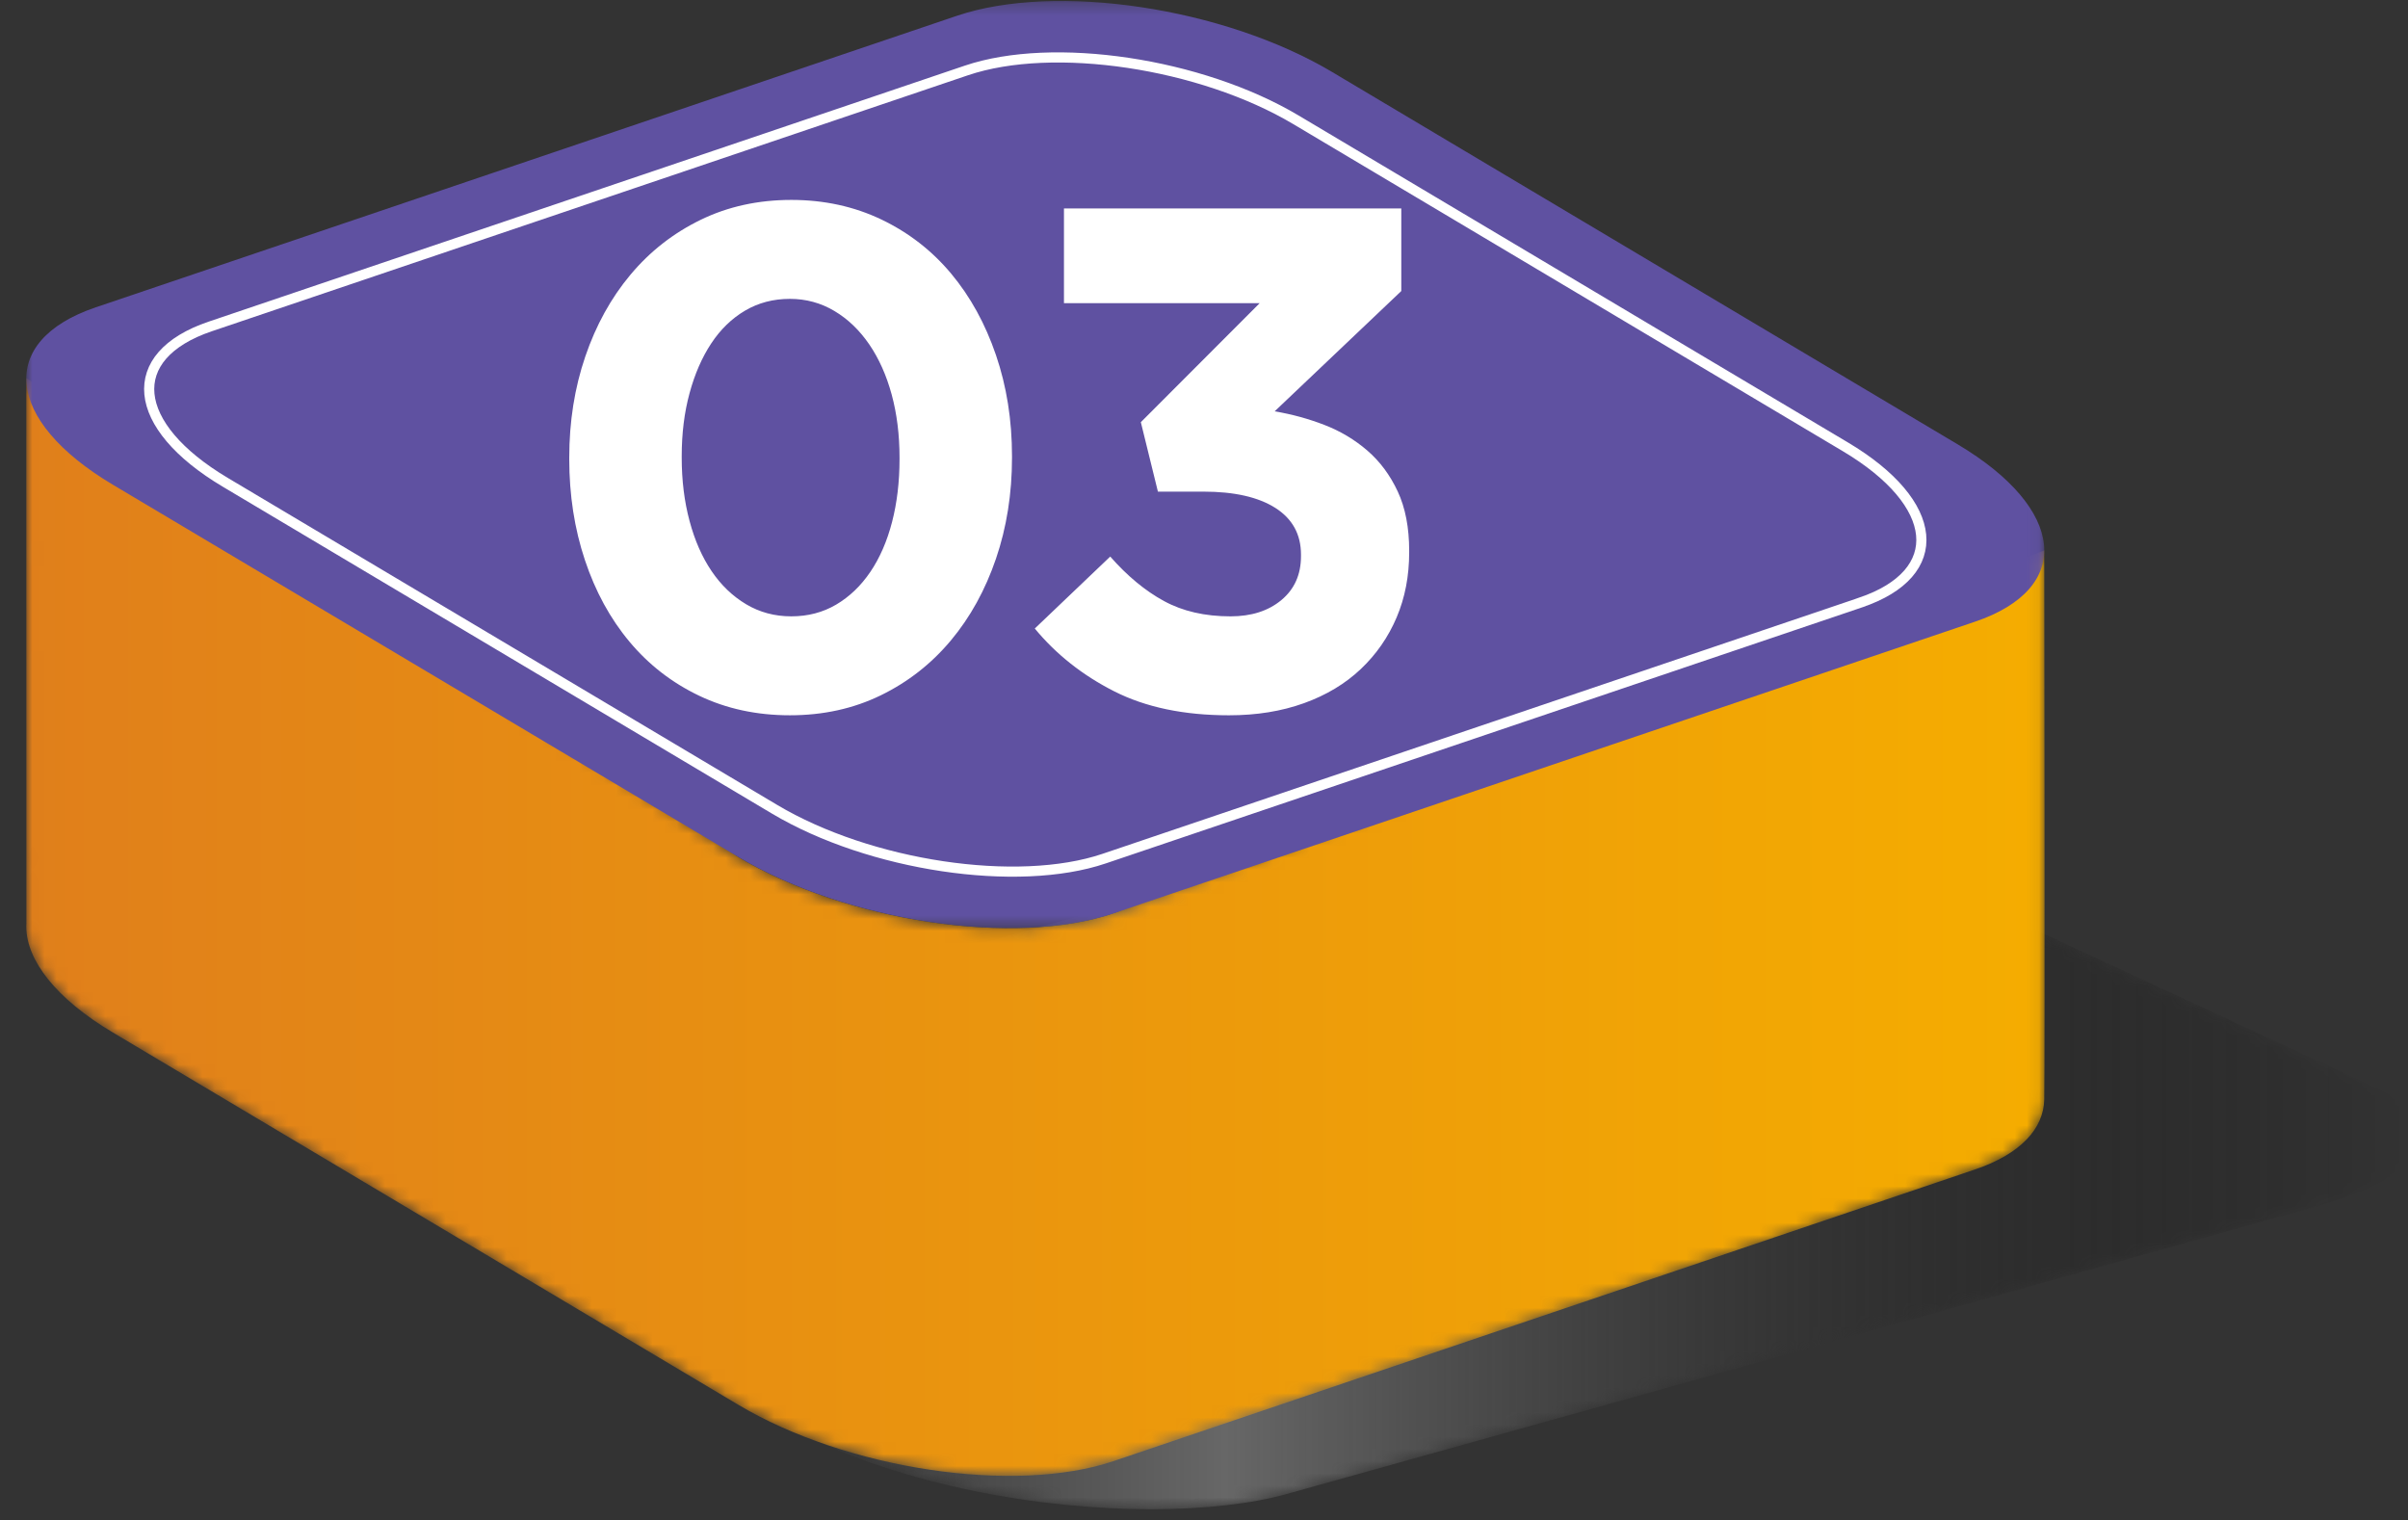 <svg xmlns="http://www.w3.org/2000/svg" xmlns:xlink="http://www.w3.org/1999/xlink" width="198" height="125" viewBox="0 0 198 125">
    <rect x="0" y="0" width="198" height="125" fill="#333333" stroke="none"/>
    <defs>
        <path id="xezmym9f3a" d="M94.276 1.883L9.515 25.56C.68 28.027-2.197 28.462 3.12 30.929L39.568 53.07c8.893 4.48 20 6.371 29.018 6.388h.27c4.325-.01 8.152-.453 11.006-1.25l84.762-23.677c5.825-1.627 9.06-3.938 9.062-6.031v-.01c-.004-1.076-.864-2.094-2.669-2.932L120.002 1.883c-2.658-1.234-6.88-1.85-11.544-1.85-4.663 0-9.765.616-14.182 1.85"/>
        <path id="izjzzo8qpd" d="M.006 45.877c-.003.067-.006.133-.006.2v.115c.031 2.742 2.427 5.874 7.118 8.665l51.444 30.62c8.91 5.302 22.721 7.37 30.85 4.618l70.812-23.973c3.766-1.274 5.653-3.363 5.704-5.763.06-2.777 0-45.143 0-45.143l-76.516 29.84c-8.129 2.753-21.94.686-30.85-4.617L0 1.054l.006 44.823z"/>
        <path id="eyl4shz7xf" d="M.006 45.877c-.003.067-.006.133-.006.2v.115c.031 2.742 2.427 5.874 7.118 8.665l51.444 30.62c8.91 5.302 22.721 7.37 30.85 4.618l70.812-23.973c3.766-1.274 5.653-3.363 5.704-5.763.06-2.777 0-45.143 0-45.143l-76.516 29.84c-8.129 2.753-21.94.686-30.85-4.617L0 1.054l.006 44.823z"/>
        <path id="flf62d5g5i" d="M0 0.315L165.93 0.315 165.93 76.545 0 76.545z"/>
        <linearGradient id="c94k9c3uxb" x1="100%" x2="0%" y1="50%" y2="50%">
            <stop offset="0%" stop-opacity="0"/>
            <stop offset="56.332%" stop-color="#676767"/>
            <stop offset="100%" stop-opacity=".8"/>
        </linearGradient>
        <linearGradient id="hmq52pub8g" x1="100%" x2="0%" y1="50%" y2="50%">
            <stop offset="0%" stop-color="#F5AD00"/>
            <stop offset="100%" stop-color="#E07F1B"/>
        </linearGradient>
    </defs>
    <g fill="none" fill-rule="evenodd">
        <g>
            <g>
                <g transform="translate(-490 -293) translate(490 292) translate(25.946 65.631)">
                    <mask id="s2og8i5ufc" fill="#fff">
                        <use xlink:href="#xezmym9f3a"/>
                    </mask>
                    <path fill="url(#c94k9c3uxb)" d="M94.276 1.883L9.515 25.56C.68 28.027-2.197 28.462 3.12 30.929L39.568 53.07c8.893 4.48 20 6.371 29.018 6.388h.27c4.325-.01 8.152-.453 11.006-1.25l84.762-23.677c5.825-1.627 9.06-3.938 9.062-6.031v-.01c-.004-1.076-.864-2.094-2.669-2.932L120.002 1.883c-2.658-1.234-6.88-1.85-11.544-1.85-4.663 0-9.765.616-14.182 1.85" mask="url(#s2og8i5ufc)"/>
                </g>
                <g transform="translate(-490 -293) translate(490 292) translate(2.162 31.037)">
                    <mask id="g76spcbdee" fill="#fff">
                        <use xlink:href="#izjzzo8qpd"/>
                    </mask>
                    <path d="M.006 45.877c-.003.067-.006.133-.006.2v.115c.031 2.742 2.427 5.874 7.118 8.665l51.444 30.62c8.91 5.302 22.721 7.37 30.85 4.618l70.812-23.973c3.766-1.274 5.653-3.363 5.704-5.763.06-2.777 0-45.143 0-45.143l-76.516 29.84c-8.129 2.753-21.94.686-30.85-4.617L0 1.054l.006 44.823z" mask="url(#g76spcbdee)"/>
                </g>
                <g transform="translate(-490 -293) translate(490 292) translate(2.162 31.037)">
                    <mask id="1g8arplyrh" fill="#fff">
                        <use xlink:href="#eyl4shz7xf"/>
                    </mask>
                    <path fill="url(#hmq52pub8g)" d="M.006 45.877c-.003.067-.006.133-.006.2v.115c.031 2.742 2.427 5.874 7.118 8.665l51.444 30.62c8.91 5.302 22.721 7.37 30.85 4.618l70.812-23.973c3.766-1.274 5.653-3.363 5.704-5.763.06-2.777 0-45.143 0-45.143l-76.516 29.84c-8.129 2.753-21.94.686-30.85-4.617L0 1.054l.006 44.823z" mask="url(#1g8arplyrh)"/>
                </g>
                <g>
                    <g transform="translate(-490 -293) translate(490 292) translate(2.162 .766)">
                        <mask id="qu39bz0q7j" fill="#fff">
                            <use xlink:href="#flf62d5g5i"/>
                        </mask>
                        <path fill="#5F51A1" d="M160.223 51.354l-70.81 23.972c-8.13 2.753-21.942.686-30.85-4.618L7.117 40.088c-8.909-5.301-9.54-11.83-1.412-14.583L76.517 1.533c8.13-2.752 21.942-.685 30.85 4.617l51.444 30.62c8.91 5.302 9.542 11.832 1.412 14.584" mask="url(#qu39bz0q7j)"/>
                    </g>
                    <path fill="#5F51A1" d="M150.813 49.78L88.627 70.832c-7.14 2.417-19.269.6-27.093-4.056l-45.178-26.89c-7.824-4.657-8.38-10.39-1.24-12.808L77.303 6.026c7.138-2.416 19.268-.6 27.092 4.056l45.18 26.89c7.823 4.657 8.378 10.391 1.238 12.807" transform="translate(-490 -293) translate(490 292) translate(2.162 .766)"/>
                    <path stroke="#FFF" stroke-width=".833" d="M150.813 49.78L88.627 70.832c-7.14 2.417-19.269.6-27.093-4.056l-45.178-26.89c-7.824-4.657-8.38-10.39-1.24-12.808L77.303 6.026c7.138-2.416 19.268-.6 27.092 4.056l45.18 26.89c7.823 4.657 8.378 10.391 1.238 12.807z" transform="translate(-490 -293) translate(490 292) translate(2.162 .766)"/>
                    <path fill="#FFF" d="M62.907 50.911c1.366 0 2.594-.322 3.686-.965 1.092-.644 2.03-1.54 2.811-2.692.778-1.15 1.374-2.517 1.784-4.097.41-1.581.615-3.306.615-5.18v-.117c0-1.873-.216-3.6-.644-5.18-.43-1.58-1.044-2.956-1.844-4.127-.8-1.17-1.754-2.086-2.868-2.75-1.112-.663-2.333-.996-3.658-.996-1.367 0-2.596.323-3.688.967-1.09.644-2.018 1.541-2.778 2.692-.762 1.152-1.358 2.516-1.786 4.097-.43 1.58-.644 3.307-.644 5.18v.117c0 1.873.215 3.61.644 5.209.428 1.601 1.032 2.975 1.814 4.125.78 1.153 1.727 2.06 2.839 2.723 1.111.663 2.35.994 3.717.994m-.118 8.135c-2.73 0-5.219-.536-7.463-1.608-2.244-1.073-4.154-2.555-5.735-4.449-1.58-1.892-2.8-4.127-3.657-6.7-.86-2.576-1.289-5.347-1.289-8.312v-.117c0-2.965.44-5.736 1.318-8.311.878-2.576 2.116-4.82 3.717-6.73 1.599-1.912 3.52-3.415 5.765-4.508 2.242-1.092 4.73-1.639 7.462-1.639 2.692 0 5.158.538 7.403 1.61 2.244 1.075 4.155 2.557 5.736 4.449 1.58 1.893 2.809 4.125 3.687 6.701.879 2.575 1.317 5.346 1.317 8.31v.118c0 2.966-.438 5.735-1.317 8.31-.878 2.576-2.118 4.82-3.716 6.731-1.601 1.913-3.522 3.416-5.764 4.507-2.245 1.092-4.732 1.638-7.464 1.638M98.901 59.047c-3.707 0-6.858-.658-9.452-1.974-2.595-1.317-4.77-3.037-6.525-5.16l6.203-5.917c1.406 1.599 2.877 2.818 4.42 3.657 1.54.84 3.364 1.259 5.47 1.259 1.718 0 3.112-.446 4.186-1.341 1.073-.893 1.61-2.097 1.61-3.61v-.119c0-1.67-.703-2.95-2.106-3.845-1.406-.893-3.378-1.34-5.913-1.34h-3.746l-1.404-5.71 9.774-9.788H85.323v-7.785h27.738v6.79l-10.414 9.891c1.406.235 2.764.606 4.08 1.113 1.316.507 2.494 1.21 3.535 2.106 1.041.898 1.875 2.02 2.504 3.366.628 1.346.943 2.976.943 4.887v.118c0 1.95-.344 3.736-1.032 5.355-.688 1.62-1.669 3.034-2.944 4.242-1.277 1.211-2.836 2.147-4.676 2.81-1.841.663-3.893.995-6.156.995" transform="translate(-490 -293) translate(490 292) translate(2.162 .766)"/>
                </g>
            </g>
        </g>
    </g>
</svg>
